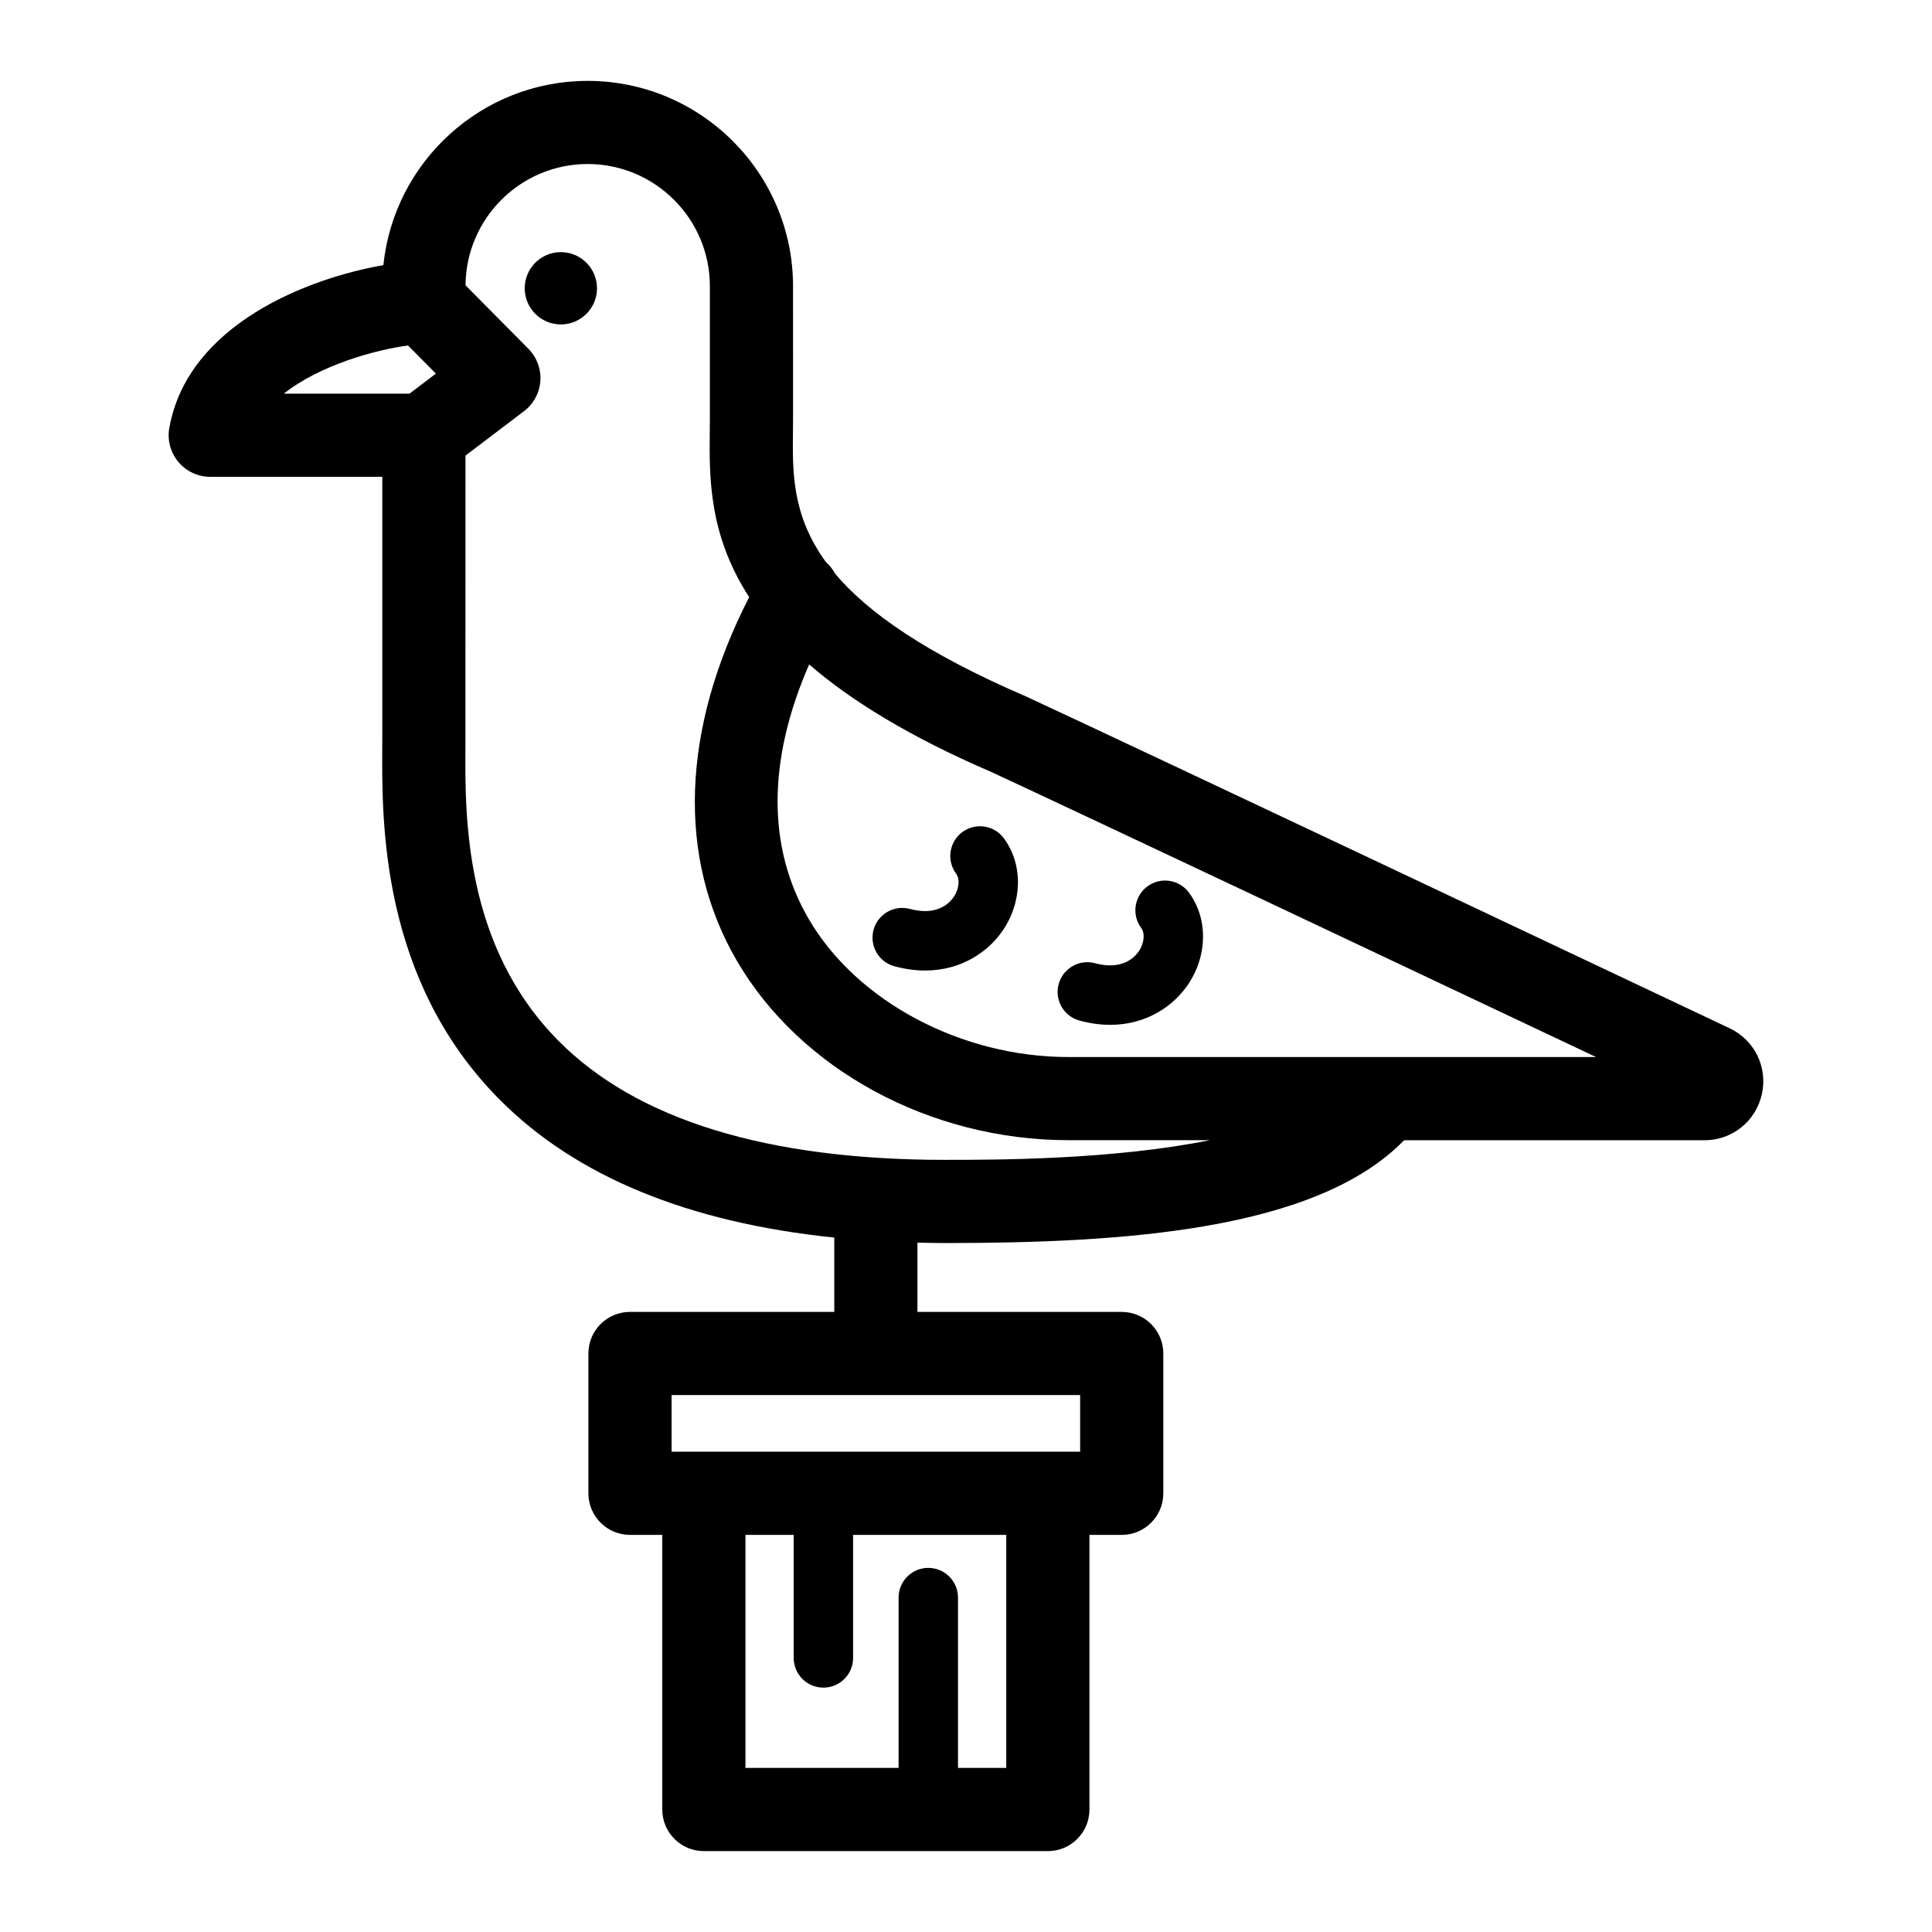 <?xml version="1.0" encoding="UTF-8"?>
<!-- Uploaded to: ICON Repo, www.iconrepo.com, Generator: ICON Repo Mixer Tools -->
<svg fill="#000000" width="800px" height="800px" version="1.1" viewBox="144 144 512 512" xmlns="http://www.w3.org/2000/svg">
 <g>
  <path d="m302.21 220.4c0 5.289-4.289 9.578-9.578 9.578-5.289 0-9.578-4.289-9.578-9.578 0-5.293 4.289-9.582 9.578-9.582 5.289 0 9.578 4.289 9.578 9.582"/>
  <path d="m399.04 364.5c-3.5 2.574-4.25 7.508-1.676 11.004 1.09 1.48 0.816 4.106-0.648 6.246-1.086 1.582-4.379 5.062-11.57 3.125-4.199-1.129-8.516 1.355-9.648 5.555-1.129 4.199 1.355 8.516 5.555 9.648 2.879 0.773 5.59 1.121 8.129 1.121 9.648-0.004 16.734-5.019 20.531-10.562 5.285-7.727 5.414-17.559 0.332-24.465-2.574-3.5-7.5-4.246-11.004-1.672z"/>
  <path d="m430.1 414.47c2.879 0.773 5.59 1.121 8.129 1.121 9.648-0.004 16.734-5.019 20.535-10.562 5.281-7.727 5.414-17.559 0.332-24.465-2.582-3.504-7.512-4.254-11.004-1.676-3.5 2.574-4.254 7.508-1.676 11.004 1.09 1.48 0.816 4.109-0.648 6.246-1.086 1.582-4.383 5.062-11.57 3.125-4.199-1.125-8.516 1.355-9.648 5.555-1.133 4.203 1.352 8.523 5.551 9.652z"/>
  <path d="m602.37 416.5c-35.637-16.863-154.38-73.043-186.53-87.965-26.684-11.484-41.871-22.273-50.496-32.453-0.609-1.145-1.422-2.191-2.426-3.078-9.027-12.363-8.898-23.812-8.777-34.516 0.016-1.312 0.027-2.602 0.027-3.863l-0.004-34.762c0-30.008-24.414-54.426-54.426-54.426-28.121 0-51.324 21.438-54.137 48.828-19.781 3.422-51.836 15.633-56.734 43.148-0.574 3.211 0.309 6.508 2.402 9.008s5.188 3.941 8.449 3.941h45.598v68.293l-0.012 3.141c-0.133 20.094-0.402 61.898 31.102 93.609 20.211 20.344 49.977 32.582 88.688 36.566v19.691l-54.141 0.004c-6.086 0-11.02 4.934-11.02 11.02v37.055c0 6.086 4.934 11.02 11.02 11.02h8.555v72.781c0 6.086 4.934 11.02 11.02 11.02l91.164 0.004c6.086 0 11.02-4.934 11.02-11.02v-72.781h8.555c6.086 0 11.02-4.934 11.02-11.02v-37.055c0-6.086-4.934-11.02-11.02-11.02l-54.137-0.004v-18.359c2.438 0.059 4.875 0.113 7.367 0.113 47.383 0 98.363-3.352 121.6-27.242h79.59c7.348 0 13.602-5.008 15.215-12.172 1.613-7.16-1.895-14.359-8.535-17.508zm-191.7 196.02h-12.789v-45.145c0-4.348-3.523-7.871-7.871-7.871-4.348 0-7.871 3.523-7.871 7.871v45.145h-40.586v-61.762h12.785v32.609c0 4.348 3.523 7.871 7.871 7.871 4.348 0 7.871-3.523 7.871-7.871v-32.609h40.59zm19.578-83.805h-108.27v-15.012h108.27zm-178.11-293.15 7.379 7.449-6.992 5.305-33.305 0.004c9.496-7.543 24.316-11.648 32.918-12.758zm142.36 215.81c-47.215 0-81.688-10.598-102.46-31.512-25.039-25.199-24.816-59.5-24.695-77.93l0.016-77.195 15.508-11.766c2.531-1.922 4.109-4.836 4.332-8.004 0.223-3.168-0.93-6.277-3.164-8.535l-16.664-16.82c0.133-17.742 14.594-32.145 32.371-32.145 17.855 0 32.383 14.527 32.383 32.383v34.762c0 1.18-0.012 2.387-0.027 3.613-0.137 12.113-0.312 27.469 10.445 44.02-17.957 35.008-19.191 68.977-3.324 96.273 16.816 28.941 51.348 47.645 87.965 47.645h37.445c-25.797 5.199-56.496 5.211-70.129 5.211zm32.676-27.246c-28.469 0-56.16-14.738-68.91-36.676-11.008-18.941-10.895-42.02 0.172-67.367 10.973 9.492 26.484 19.125 48.398 28.555 26.137 12.137 110.98 52.23 160.13 75.484z"/>
 </g>
</svg>